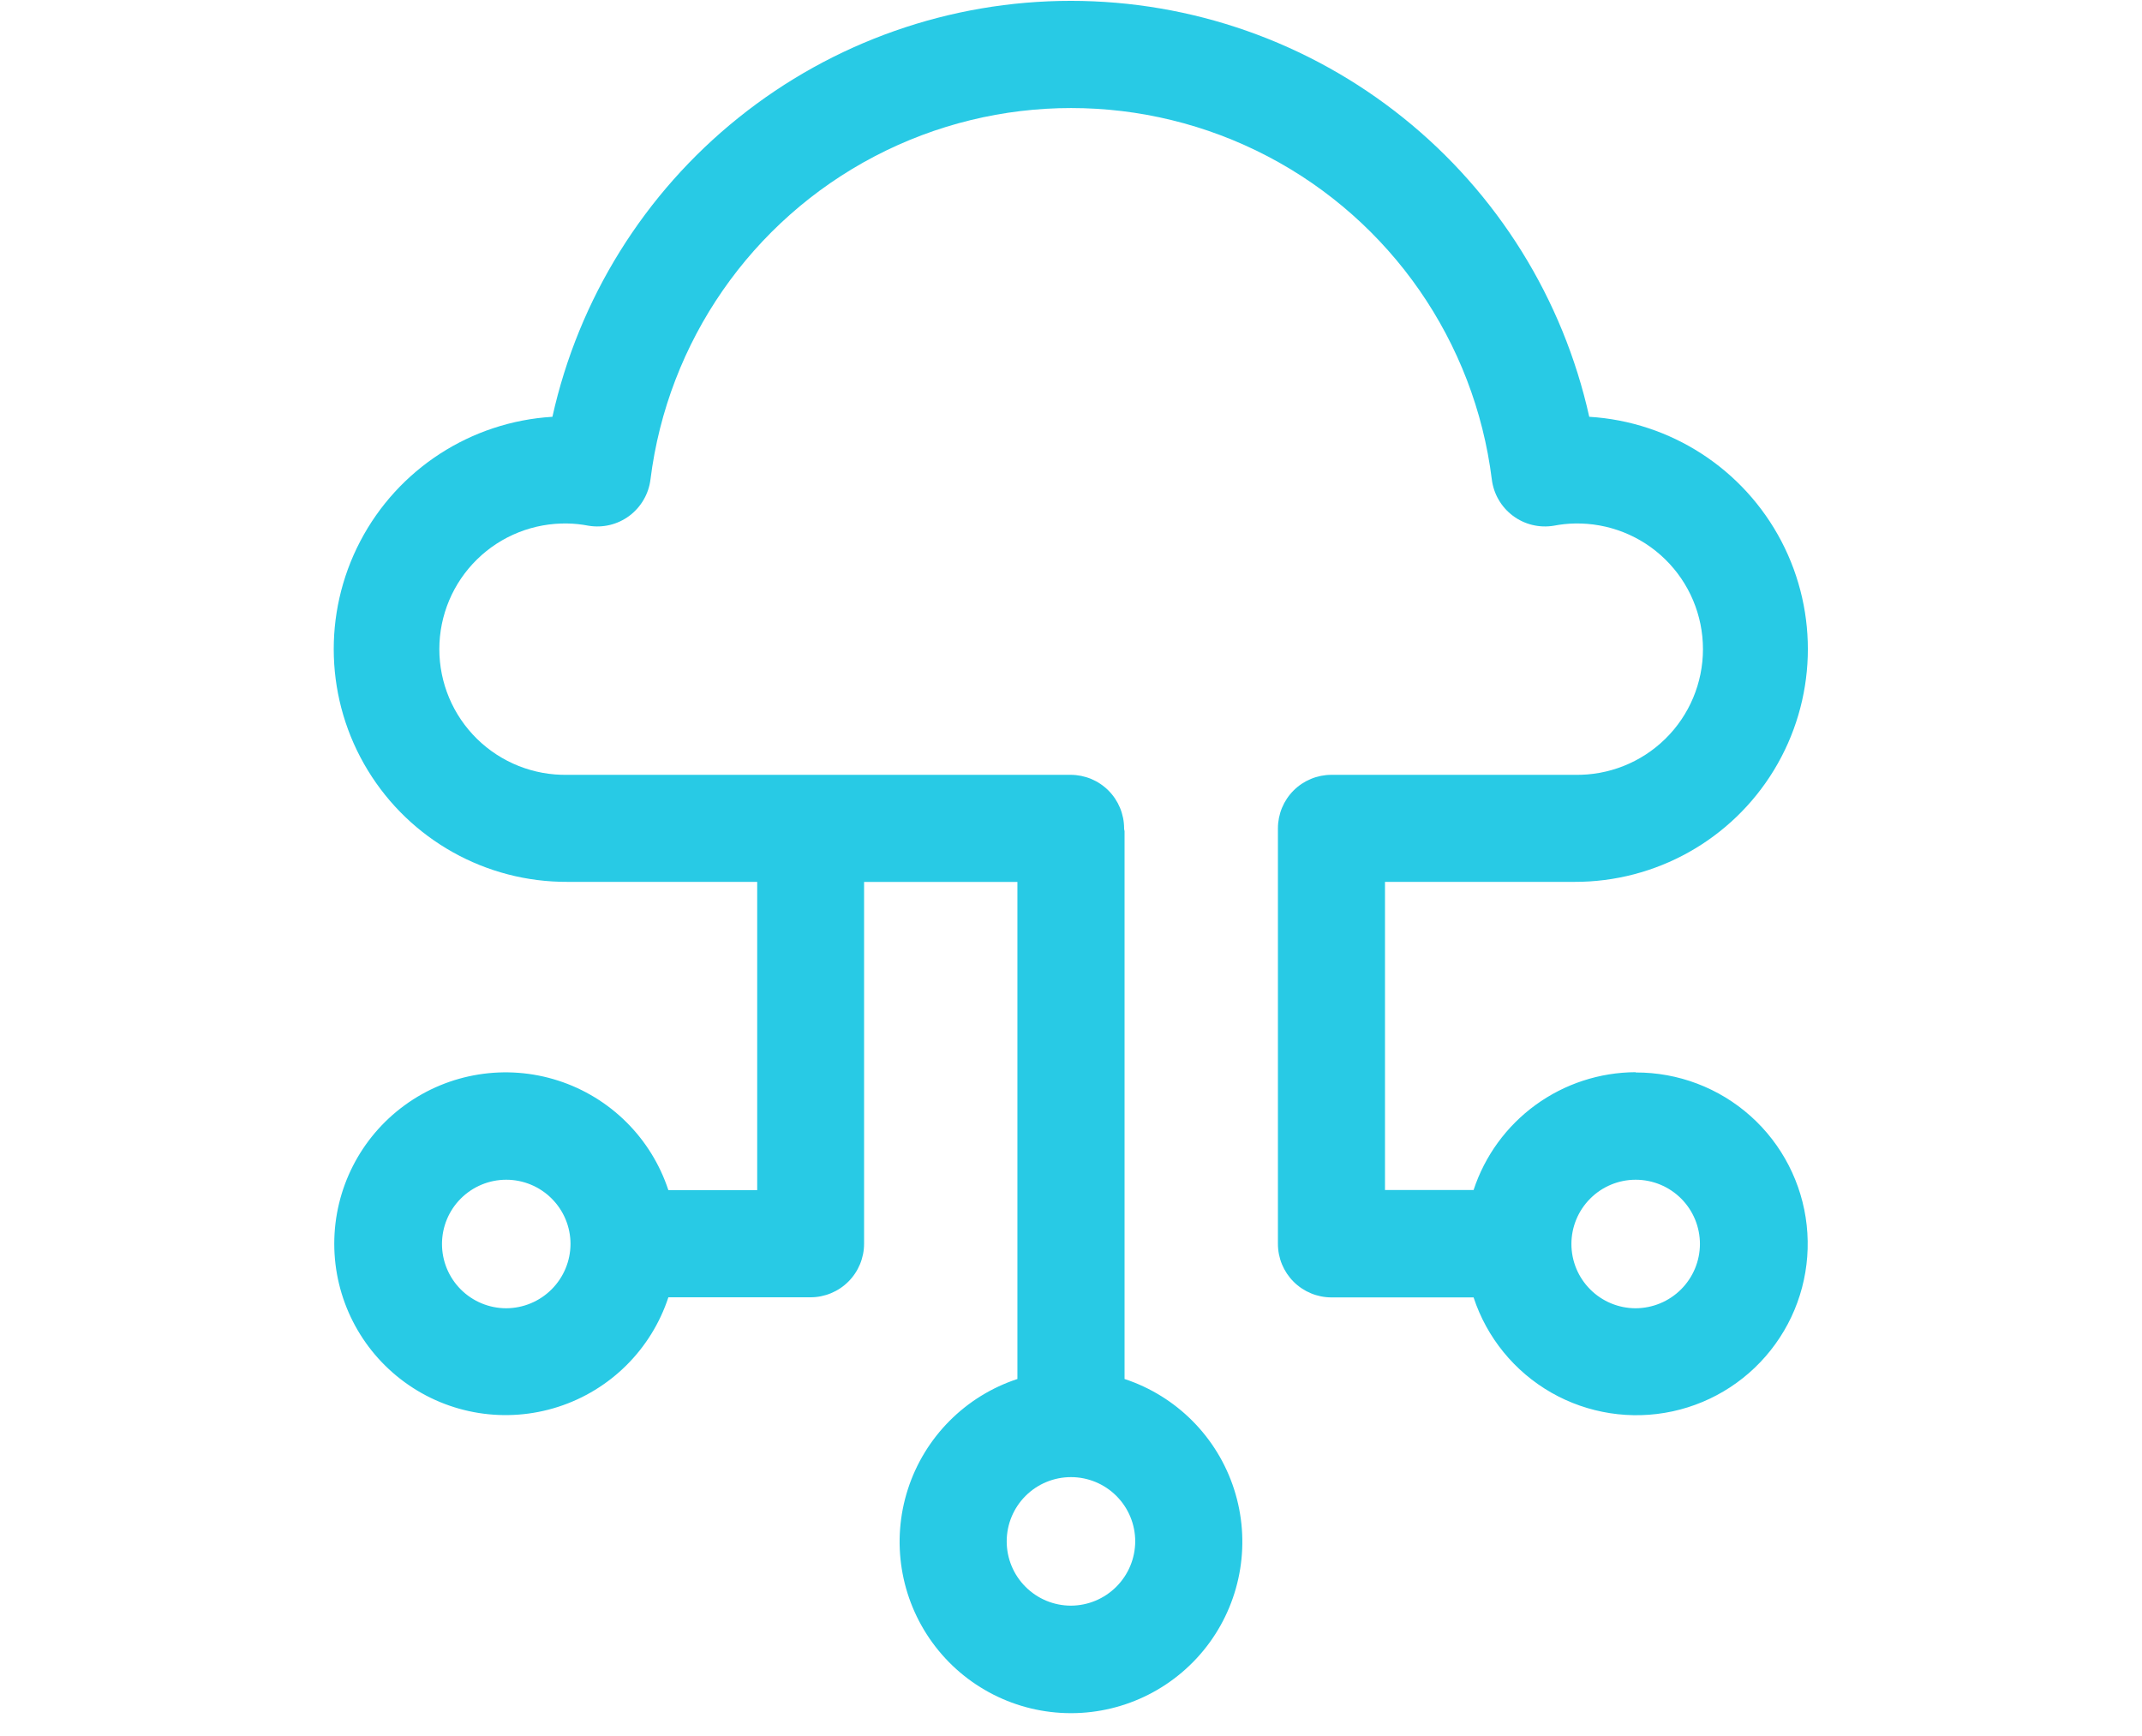 <svg width="58" height="47" viewBox="0 0 58 47" fill="none" xmlns="http://www.w3.org/2000/svg">
<path d="M44.291 29.03C43.317 29.034 42.369 29.344 41.581 29.916C40.793 30.489 40.205 31.295 39.901 32.22H37.502V23.877H42.63C44.838 23.884 46.889 22.735 48.036 20.848C49.183 18.96 49.258 16.61 48.235 14.653C47.211 12.697 45.237 11.418 43.033 11.285C42.323 8.091 40.545 5.234 37.993 3.187C35.441 1.139 32.267 0.023 28.995 0.023C25.723 0.023 22.549 1.139 19.997 3.187C17.445 5.234 15.667 8.091 14.958 11.285C12.752 11.419 10.777 12.698 9.754 14.656C8.73 16.614 8.807 18.966 9.957 20.853C11.106 22.74 13.16 23.888 15.37 23.877H20.503V32.224L18.098 32.225C17.635 30.816 16.526 29.713 15.114 29.258C13.702 28.803 12.158 29.051 10.959 29.924C9.76 30.797 9.051 32.191 9.051 33.675C9.051 35.158 9.76 36.552 10.959 37.425C12.158 38.299 13.702 38.546 15.114 38.091C16.526 37.636 17.635 36.534 18.098 35.125H21.947C22.331 35.125 22.7 34.972 22.972 34.7C23.244 34.428 23.397 34.059 23.397 33.675V23.879H27.549V37.337C26.141 37.801 25.038 38.91 24.583 40.322C24.128 41.733 24.376 43.278 25.249 44.477C26.122 45.676 27.516 46.385 29 46.385C30.483 46.385 31.877 45.675 32.75 44.477C33.623 43.278 33.871 41.733 33.416 40.322C32.961 38.91 31.858 37.801 30.45 37.337V22.504C30.45 22.484 30.438 22.466 30.438 22.446V22.429C30.438 22.044 30.285 21.675 30.013 21.403C29.741 21.131 29.372 20.979 28.988 20.979H15.37C14.455 20.997 13.571 20.647 12.918 20.007C12.264 19.367 11.896 18.491 11.896 17.576C11.896 16.661 12.264 15.785 12.918 15.145C13.571 14.505 14.455 14.155 15.37 14.174C15.559 14.177 15.748 14.198 15.935 14.234C16.325 14.299 16.724 14.203 17.041 13.966C17.357 13.73 17.564 13.375 17.613 12.983C18.079 9.249 20.346 5.98 23.68 4.234C27.015 2.489 30.993 2.489 34.328 4.234C37.662 5.979 39.929 9.248 40.395 12.983C40.444 13.375 40.651 13.73 40.967 13.966C41.284 14.203 41.683 14.299 42.073 14.234C42.26 14.198 42.449 14.177 42.639 14.174C43.553 14.155 44.437 14.505 45.09 15.145C45.744 15.785 46.112 16.661 46.112 17.576C46.112 18.491 45.744 19.367 45.09 20.007C44.437 20.647 43.553 20.997 42.639 20.979H36.053C35.668 20.979 35.299 21.131 35.027 21.403C34.755 21.675 34.603 22.044 34.603 22.429V22.468V22.505V33.678C34.603 34.063 34.755 34.431 35.027 34.703C35.299 34.975 35.668 35.128 36.053 35.128H39.901C40.259 36.217 41.008 37.135 42.003 37.705C42.998 38.274 44.169 38.455 45.29 38.213C46.41 37.971 47.402 37.322 48.072 36.391C48.743 35.462 49.045 34.316 48.921 33.176C48.797 32.036 48.256 30.982 47.401 30.218C46.546 29.454 45.438 29.034 44.291 29.038L44.291 29.03ZM13.708 35.422C13.246 35.422 12.804 35.239 12.477 34.912C12.151 34.586 11.968 34.144 11.968 33.682C11.968 33.22 12.151 32.778 12.477 32.452C12.804 32.125 13.246 31.942 13.708 31.942C14.169 31.942 14.612 32.125 14.938 32.452C15.265 32.778 15.448 33.22 15.448 33.682C15.446 34.143 15.262 34.584 14.936 34.91C14.61 35.236 14.169 35.42 13.708 35.422L13.708 35.422ZM28.999 43.474C28.538 43.474 28.095 43.291 27.769 42.964C27.442 42.638 27.259 42.195 27.259 41.734C27.259 41.273 27.442 40.83 27.769 40.503C28.095 40.177 28.538 39.994 28.999 39.994C29.461 39.994 29.903 40.177 30.229 40.503C30.556 40.83 30.739 41.272 30.739 41.734C30.737 42.195 30.553 42.636 30.227 42.962C29.901 43.288 29.46 43.472 28.999 43.474L28.999 43.474ZM44.29 35.422C43.829 35.422 43.386 35.239 43.06 34.912C42.733 34.586 42.55 34.144 42.55 33.682C42.55 33.22 42.733 32.778 43.06 32.452C43.386 32.125 43.829 31.942 44.29 31.942C44.752 31.942 45.194 32.125 45.521 32.452C45.847 32.778 46.03 33.22 46.03 33.682C46.029 34.143 45.845 34.584 45.519 34.91C45.193 35.236 44.751 35.42 44.29 35.422L44.29 35.422Z" fill="#28CAE5"/>
</svg>
